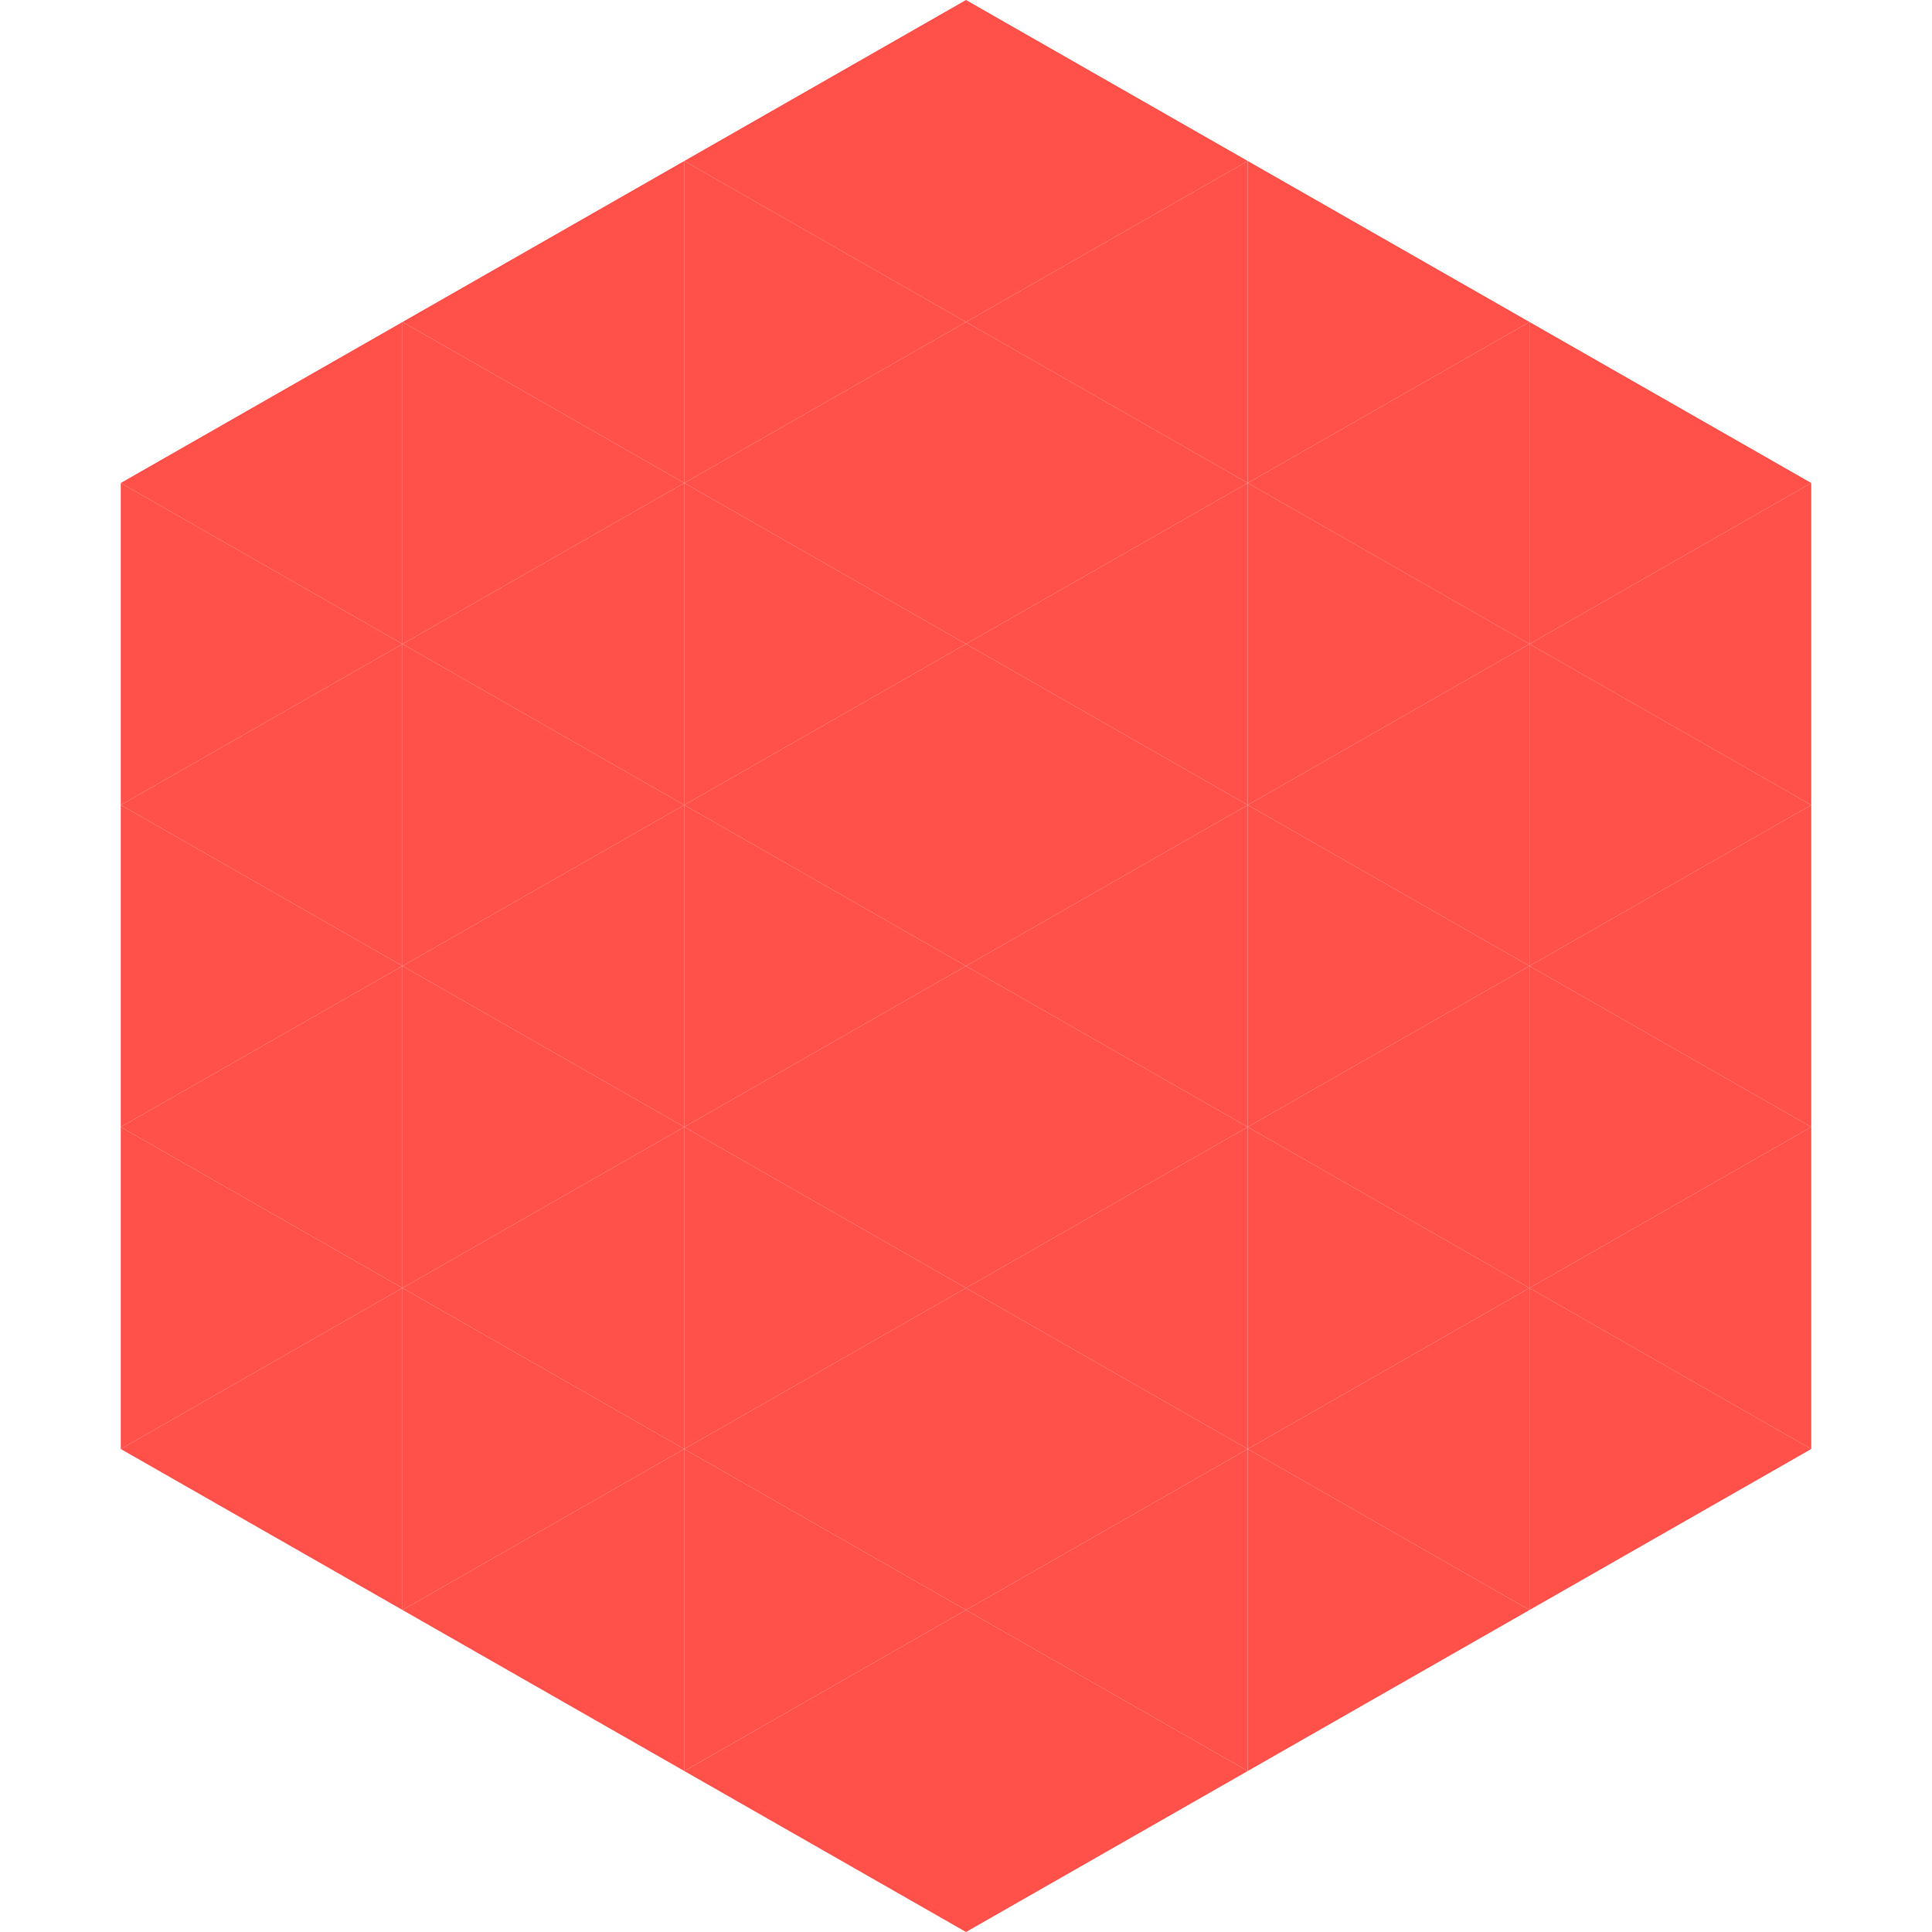 <?xml version="1.0"?>
<!-- Generated by SVGo -->
<svg width="240" height="240"
     xmlns="http://www.w3.org/2000/svg"
     xmlns:xlink="http://www.w3.org/1999/xlink">
<polygon points="50,40 15,60 50,80" style="fill:rgb(255,80,74)" />
<polygon points="190,40 225,60 190,80" style="fill:rgb(255,80,74)" />
<polygon points="15,60 50,80 15,100" style="fill:rgb(255,80,74)" />
<polygon points="225,60 190,80 225,100" style="fill:rgb(255,80,74)" />
<polygon points="50,80 15,100 50,120" style="fill:rgb(255,80,74)" />
<polygon points="190,80 225,100 190,120" style="fill:rgb(255,80,74)" />
<polygon points="15,100 50,120 15,140" style="fill:rgb(255,80,74)" />
<polygon points="225,100 190,120 225,140" style="fill:rgb(255,80,74)" />
<polygon points="50,120 15,140 50,160" style="fill:rgb(255,80,74)" />
<polygon points="190,120 225,140 190,160" style="fill:rgb(255,80,74)" />
<polygon points="15,140 50,160 15,180" style="fill:rgb(255,80,74)" />
<polygon points="225,140 190,160 225,180" style="fill:rgb(255,80,74)" />
<polygon points="50,160 15,180 50,200" style="fill:rgb(255,80,74)" />
<polygon points="190,160 225,180 190,200" style="fill:rgb(255,80,74)" />
<polygon points="15,180 50,200 15,220" style="fill:rgb(255,255,255); fill-opacity:0" />
<polygon points="225,180 190,200 225,220" style="fill:rgb(255,255,255); fill-opacity:0" />
<polygon points="50,0 85,20 50,40" style="fill:rgb(255,255,255); fill-opacity:0" />
<polygon points="190,0 155,20 190,40" style="fill:rgb(255,255,255); fill-opacity:0" />
<polygon points="85,20 50,40 85,60" style="fill:rgb(255,80,74)" />
<polygon points="155,20 190,40 155,60" style="fill:rgb(255,80,74)" />
<polygon points="50,40 85,60 50,80" style="fill:rgb(255,80,74)" />
<polygon points="190,40 155,60 190,80" style="fill:rgb(255,80,74)" />
<polygon points="85,60 50,80 85,100" style="fill:rgb(255,80,74)" />
<polygon points="155,60 190,80 155,100" style="fill:rgb(255,80,74)" />
<polygon points="50,80 85,100 50,120" style="fill:rgb(255,80,74)" />
<polygon points="190,80 155,100 190,120" style="fill:rgb(255,80,74)" />
<polygon points="85,100 50,120 85,140" style="fill:rgb(255,80,74)" />
<polygon points="155,100 190,120 155,140" style="fill:rgb(255,80,74)" />
<polygon points="50,120 85,140 50,160" style="fill:rgb(255,80,74)" />
<polygon points="190,120 155,140 190,160" style="fill:rgb(255,80,74)" />
<polygon points="85,140 50,160 85,180" style="fill:rgb(255,80,74)" />
<polygon points="155,140 190,160 155,180" style="fill:rgb(255,80,74)" />
<polygon points="50,160 85,180 50,200" style="fill:rgb(255,80,74)" />
<polygon points="190,160 155,180 190,200" style="fill:rgb(255,80,74)" />
<polygon points="85,180 50,200 85,220" style="fill:rgb(255,80,74)" />
<polygon points="155,180 190,200 155,220" style="fill:rgb(255,80,74)" />
<polygon points="120,0 85,20 120,40" style="fill:rgb(255,80,74)" />
<polygon points="120,0 155,20 120,40" style="fill:rgb(255,80,74)" />
<polygon points="85,20 120,40 85,60" style="fill:rgb(255,80,74)" />
<polygon points="155,20 120,40 155,60" style="fill:rgb(255,80,74)" />
<polygon points="120,40 85,60 120,80" style="fill:rgb(255,80,74)" />
<polygon points="120,40 155,60 120,80" style="fill:rgb(255,80,74)" />
<polygon points="85,60 120,80 85,100" style="fill:rgb(255,80,74)" />
<polygon points="155,60 120,80 155,100" style="fill:rgb(255,80,74)" />
<polygon points="120,80 85,100 120,120" style="fill:rgb(255,80,74)" />
<polygon points="120,80 155,100 120,120" style="fill:rgb(255,80,74)" />
<polygon points="85,100 120,120 85,140" style="fill:rgb(255,80,74)" />
<polygon points="155,100 120,120 155,140" style="fill:rgb(255,80,74)" />
<polygon points="120,120 85,140 120,160" style="fill:rgb(255,80,74)" />
<polygon points="120,120 155,140 120,160" style="fill:rgb(255,80,74)" />
<polygon points="85,140 120,160 85,180" style="fill:rgb(255,80,74)" />
<polygon points="155,140 120,160 155,180" style="fill:rgb(255,80,74)" />
<polygon points="120,160 85,180 120,200" style="fill:rgb(255,80,74)" />
<polygon points="120,160 155,180 120,200" style="fill:rgb(255,80,74)" />
<polygon points="85,180 120,200 85,220" style="fill:rgb(255,80,74)" />
<polygon points="155,180 120,200 155,220" style="fill:rgb(255,80,74)" />
<polygon points="120,200 85,220 120,240" style="fill:rgb(255,80,74)" />
<polygon points="120,200 155,220 120,240" style="fill:rgb(255,80,74)" />
<polygon points="85,220 120,240 85,260" style="fill:rgb(255,255,255); fill-opacity:0" />
<polygon points="155,220 120,240 155,260" style="fill:rgb(255,255,255); fill-opacity:0" />
</svg>
